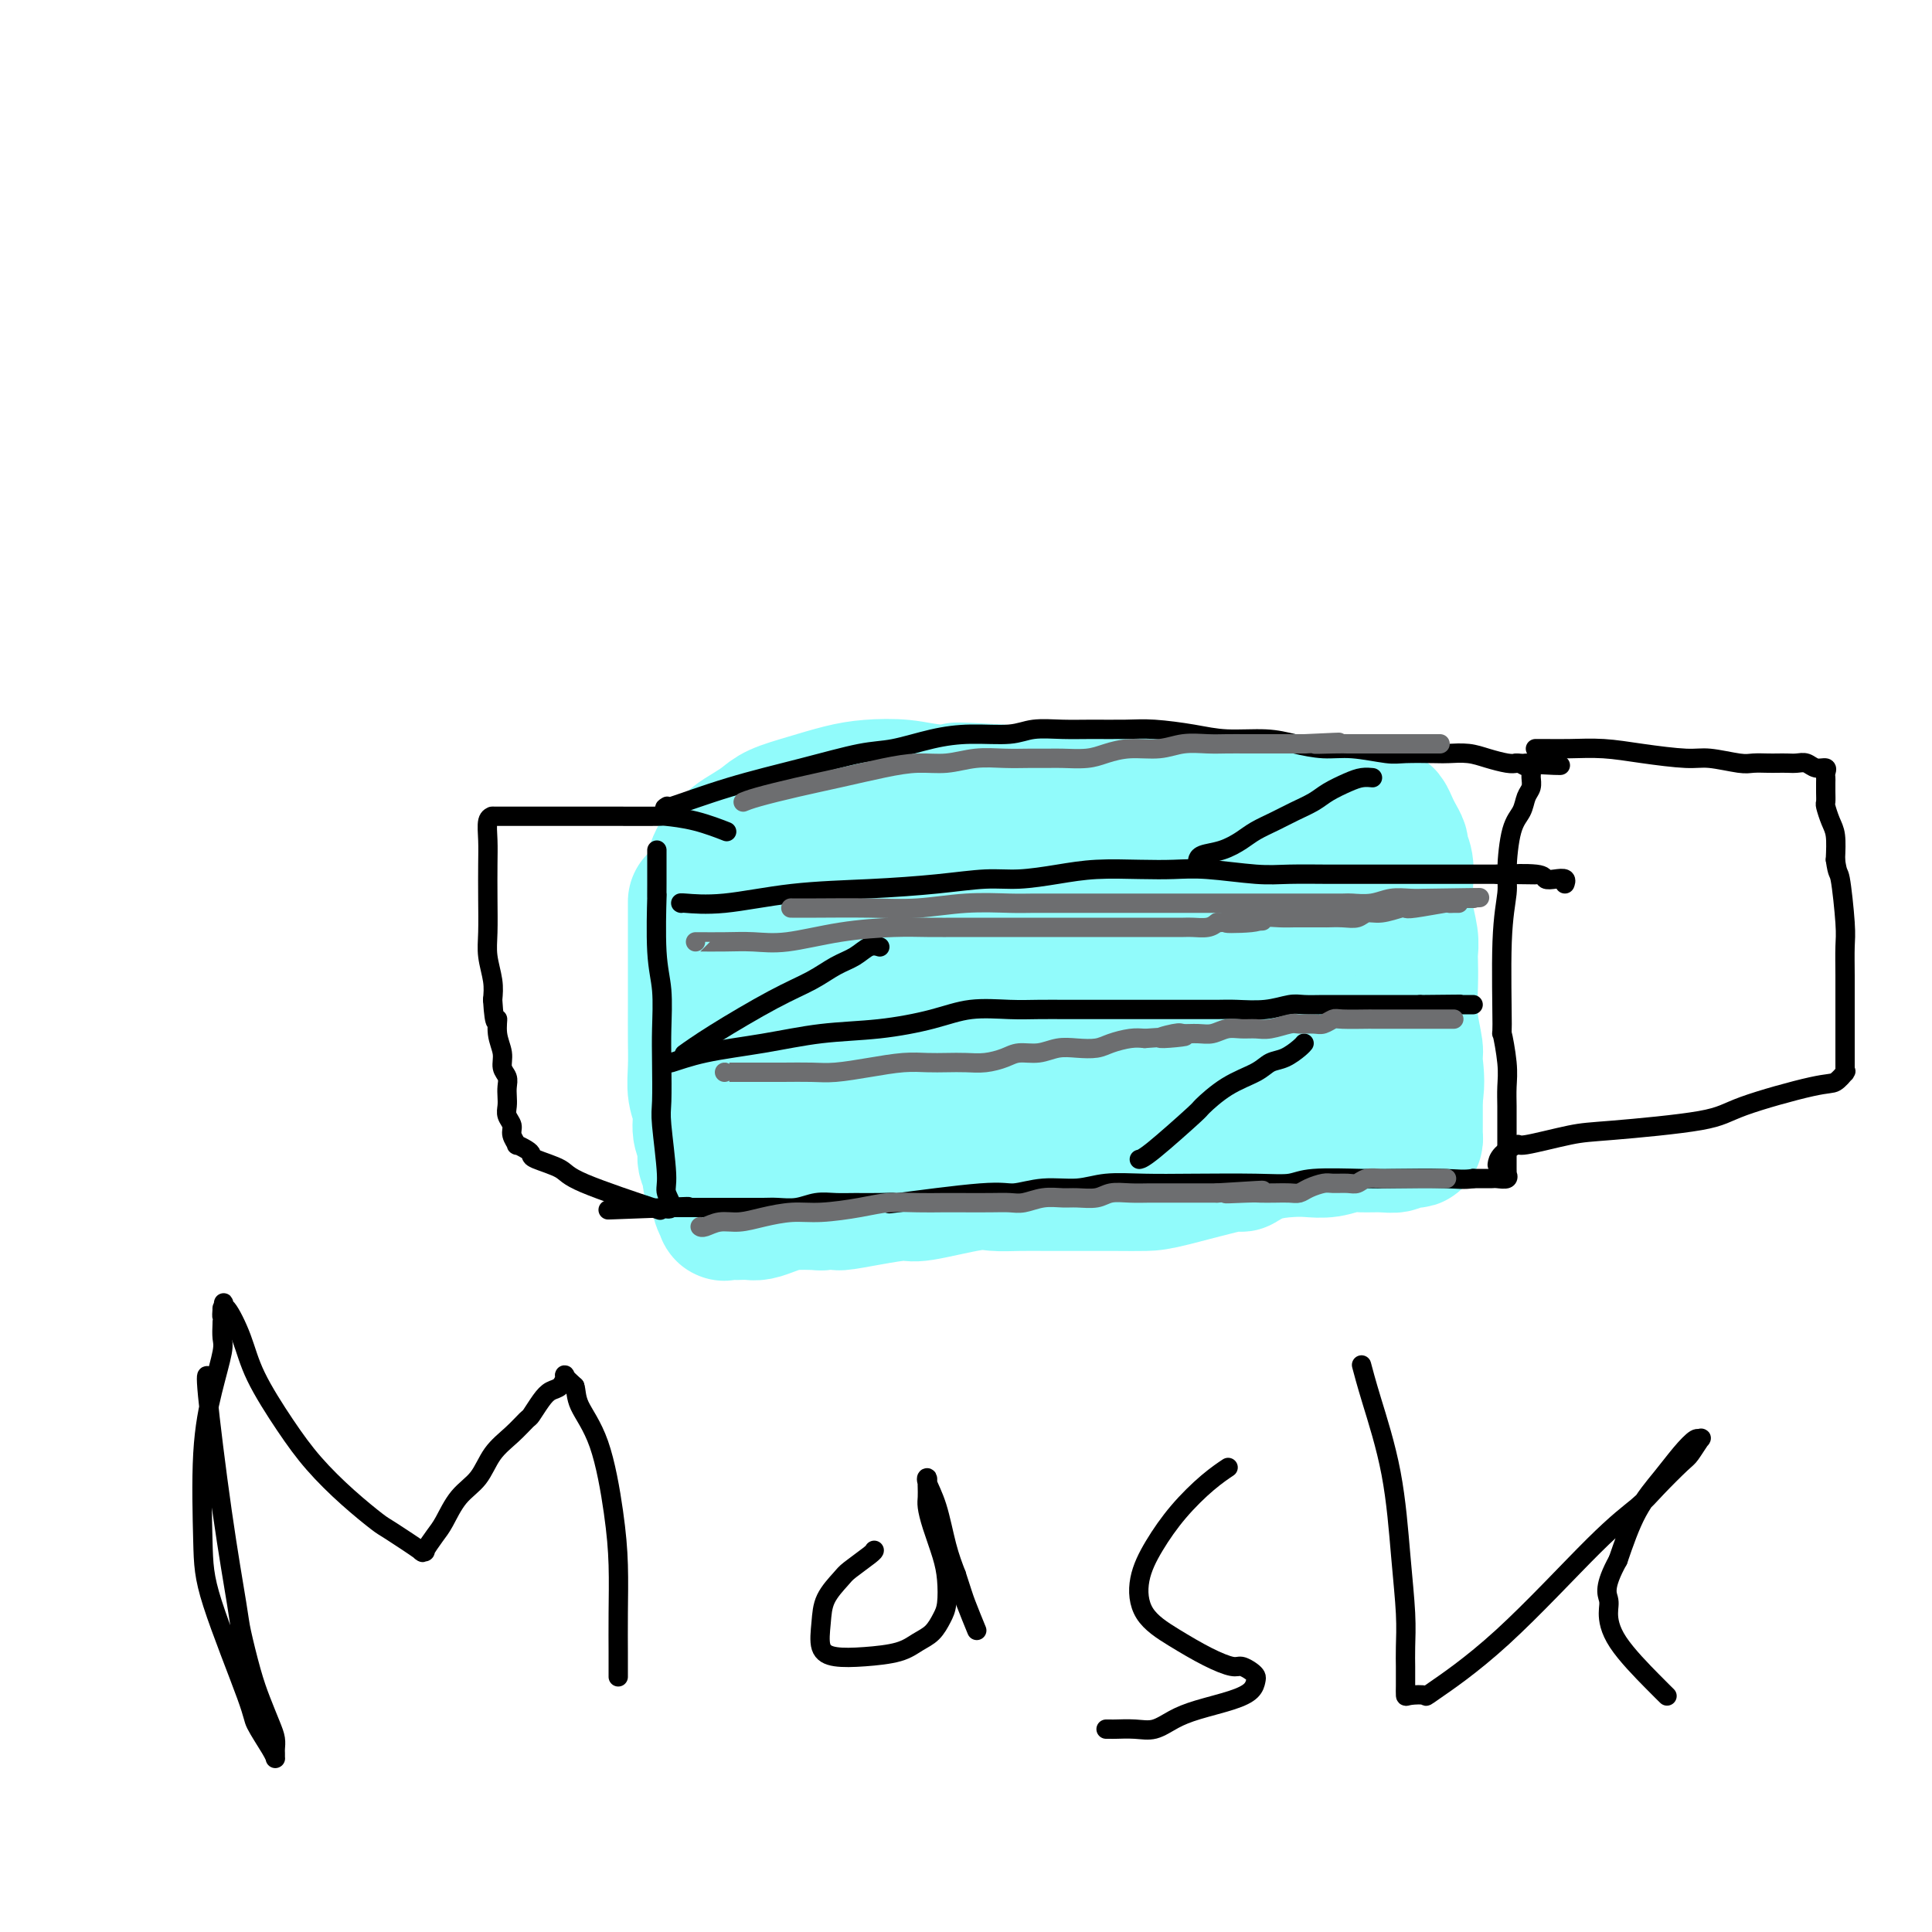 <svg viewBox='0 0 400 400' version='1.1' xmlns='http://www.w3.org/2000/svg' xmlns:xlink='http://www.w3.org/1999/xlink'><g fill='none' stroke='#91FBFB' stroke-width='28' stroke-linecap='round' stroke-linejoin='round'><path d='M144,187c-0.000,-0.027 -0.000,-0.054 0,0c0.000,0.054 0.000,0.189 0,0c-0.000,-0.189 -0.000,-0.702 0,0c0.000,0.702 0.000,2.619 0,5c-0.000,2.381 -0.001,5.224 0,8c0.001,2.776 0.004,5.484 0,8c-0.004,2.516 -0.016,4.841 0,7c0.016,2.159 0.061,4.153 0,6c-0.061,1.847 -0.228,3.548 0,5c0.228,1.452 0.850,2.654 1,4c0.150,1.346 -0.171,2.837 0,4c0.171,1.163 0.833,1.998 1,3c0.167,1.002 -0.161,2.169 0,3c0.161,0.831 0.813,1.324 1,2c0.187,0.676 -0.089,1.534 0,2c0.089,0.466 0.544,0.542 1,1c0.456,0.458 0.914,1.300 1,2c0.086,0.700 -0.199,1.259 0,2c0.199,0.741 0.883,1.662 1,2c0.117,0.338 -0.331,0.091 0,0c0.331,-0.091 1.442,-0.027 2,0c0.558,0.027 0.562,0.018 1,0c0.438,-0.018 1.308,-0.043 2,0c0.692,0.043 1.206,0.156 2,0c0.794,-0.156 1.868,-0.580 3,-1c1.132,-0.420 2.324,-0.834 4,-1c1.676,-0.166 3.838,-0.083 6,0'/><path d='M170,249c3.743,-0.267 3.099,0.064 4,0c0.901,-0.064 3.345,-0.525 6,-1c2.655,-0.475 5.520,-0.964 7,-1c1.480,-0.036 1.574,0.383 4,0c2.426,-0.383 7.184,-1.567 10,-2c2.816,-0.433 3.690,-0.116 5,0c1.310,0.116 3.057,0.031 5,0c1.943,-0.031 4.083,-0.009 6,0c1.917,0.009 3.612,0.005 6,0c2.388,-0.005 5.471,-0.010 8,0c2.529,0.010 4.506,0.035 6,0c1.494,-0.035 2.507,-0.128 6,-1c3.493,-0.872 9.466,-2.521 12,-3c2.534,-0.479 1.629,0.212 2,0c0.371,-0.212 2.018,-1.329 4,-2c1.982,-0.671 4.301,-0.898 6,-1c1.699,-0.102 2.779,-0.080 4,0c1.221,0.080 2.583,0.219 4,0c1.417,-0.219 2.889,-0.794 4,-1c1.111,-0.206 1.859,-0.041 3,0c1.141,0.041 2.674,-0.041 4,0c1.326,0.041 2.446,0.204 3,0c0.554,-0.204 0.541,-0.776 1,-1c0.459,-0.224 1.391,-0.101 2,0c0.609,0.101 0.895,0.179 1,0c0.105,-0.179 0.028,-0.614 0,-1c-0.028,-0.386 -0.008,-0.722 0,-1c0.008,-0.278 0.002,-0.497 0,-1c-0.002,-0.503 -0.001,-1.289 0,-2c0.001,-0.711 0.000,-1.346 0,-2c-0.000,-0.654 -0.000,-1.327 0,-2'/><path d='M293,227c0.603,-3.023 0.109,-5.580 0,-7c-0.109,-1.420 0.167,-1.703 0,-3c-0.167,-1.297 -0.776,-3.608 -1,-6c-0.224,-2.392 -0.064,-4.864 0,-7c0.064,-2.136 0.031,-3.937 0,-5c-0.031,-1.063 -0.061,-1.389 0,-2c0.061,-0.611 0.214,-1.507 0,-3c-0.214,-1.493 -0.793,-3.584 -1,-5c-0.207,-1.416 -0.041,-2.157 0,-3c0.041,-0.843 -0.045,-1.787 0,-3c0.045,-1.213 0.219,-2.695 0,-4c-0.219,-1.305 -0.833,-2.434 -1,-3c-0.167,-0.566 0.111,-0.568 0,-1c-0.111,-0.432 -0.611,-1.293 -1,-2c-0.389,-0.707 -0.667,-1.261 -1,-2c-0.333,-0.739 -0.723,-1.662 -1,-2c-0.277,-0.338 -0.443,-0.090 -1,0c-0.557,0.090 -1.505,0.022 -2,0c-0.495,-0.022 -0.538,0.000 -1,0c-0.462,-0.000 -1.343,-0.023 -2,0c-0.657,0.023 -1.089,0.094 -2,0c-0.911,-0.094 -2.301,-0.351 -4,-1c-1.699,-0.649 -3.708,-1.691 -7,-2c-3.292,-0.309 -7.869,0.113 -12,0c-4.131,-0.113 -7.817,-0.762 -11,-1c-3.183,-0.238 -5.864,-0.067 -8,0c-2.136,0.067 -3.727,0.028 -6,0c-2.273,-0.028 -5.227,-0.046 -8,0c-2.773,0.046 -5.364,0.156 -8,0c-2.636,-0.156 -5.318,-0.578 -8,-1'/><path d='M207,164c-13.686,-0.789 -7.901,-0.262 -7,0c0.901,0.262 -3.082,0.258 -6,0c-2.918,-0.258 -4.770,-0.771 -7,-1c-2.230,-0.229 -4.837,-0.175 -7,0c-2.163,0.175 -3.881,0.470 -6,1c-2.119,0.530 -4.640,1.297 -7,2c-2.360,0.703 -4.558,1.344 -6,2c-1.442,0.656 -2.126,1.326 -3,2c-0.874,0.674 -1.937,1.350 -3,2c-1.063,0.650 -2.127,1.274 -3,2c-0.873,0.726 -1.556,1.553 -2,2c-0.444,0.447 -0.648,0.513 -1,1c-0.352,0.487 -0.852,1.396 -1,2c-0.148,0.604 0.057,0.904 0,2c-0.057,1.096 -0.377,2.990 0,4c0.377,1.010 1.450,1.137 2,2c0.550,0.863 0.575,2.462 1,4c0.425,1.538 1.248,3.016 2,5c0.752,1.984 1.431,4.474 2,8c0.569,3.526 1.028,8.089 1,12c-0.028,3.911 -0.543,7.171 -1,10c-0.457,2.829 -0.855,5.227 -1,7c-0.145,1.773 -0.035,2.919 0,4c0.035,1.081 -0.003,2.096 0,3c0.003,0.904 0.048,1.697 0,2c-0.048,0.303 -0.190,0.117 0,0c0.190,-0.117 0.711,-0.165 1,0c0.289,0.165 0.347,0.545 2,0c1.653,-0.545 4.901,-2.013 8,-3c3.099,-0.987 6.050,-1.494 9,-2'/><path d='M174,237c4.532,-0.763 5.862,-1.172 10,-2c4.138,-0.828 11.085,-2.077 16,-3c4.915,-0.923 7.797,-1.522 11,-2c3.203,-0.478 6.728,-0.837 11,-1c4.272,-0.163 9.290,-0.131 13,0c3.710,0.131 6.112,0.361 9,1c2.888,0.639 6.263,1.688 9,2c2.737,0.312 4.838,-0.112 7,0c2.162,0.112 4.386,0.759 6,1c1.614,0.241 2.617,0.077 4,0c1.383,-0.077 3.147,-0.065 4,0c0.853,0.065 0.795,0.184 2,0c1.205,-0.184 3.674,-0.670 5,-1c1.326,-0.330 1.508,-0.504 2,-1c0.492,-0.496 1.295,-1.314 2,-2c0.705,-0.686 1.314,-1.240 2,-2c0.686,-0.760 1.450,-1.728 2,-3c0.550,-1.272 0.886,-2.849 1,-4c0.114,-1.151 0.004,-1.875 0,-3c-0.004,-1.125 0.096,-2.650 0,-4c-0.096,-1.350 -0.388,-2.523 -1,-4c-0.612,-1.477 -1.545,-3.256 -2,-5c-0.455,-1.744 -0.433,-3.451 -1,-5c-0.567,-1.549 -1.724,-2.938 -2,-4c-0.276,-1.062 0.330,-1.797 0,-3c-0.330,-1.203 -1.597,-2.875 -2,-4c-0.403,-1.125 0.057,-1.704 0,-2c-0.057,-0.296 -0.631,-0.311 -1,-1c-0.369,-0.689 -0.534,-2.054 -1,-3c-0.466,-0.946 -1.233,-1.473 -2,-2'/><path d='M278,180c-2.290,-5.348 -2.015,-2.216 -2,-1c0.015,1.216 -0.230,0.518 -2,0c-1.770,-0.518 -5.064,-0.856 -7,-1c-1.936,-0.144 -2.515,-0.095 -7,0c-4.485,0.095 -12.877,0.237 -19,0c-6.123,-0.237 -9.979,-0.852 -14,-1c-4.021,-0.148 -8.208,0.171 -12,0c-3.792,-0.171 -7.190,-0.830 -10,-1c-2.810,-0.170 -5.032,0.151 -7,0c-1.968,-0.151 -3.682,-0.772 -5,-1c-1.318,-0.228 -2.240,-0.061 -3,0c-0.760,0.061 -1.358,0.016 -2,0c-0.642,-0.016 -1.327,-0.002 -2,0c-0.673,0.002 -1.333,-0.009 -2,0c-0.667,0.009 -1.341,0.037 -2,0c-0.659,-0.037 -1.305,-0.137 -2,0c-0.695,0.137 -1.440,0.513 -2,1c-0.560,0.487 -0.935,1.084 -1,2c-0.065,0.916 0.178,2.151 0,4c-0.178,1.849 -0.779,4.311 -1,7c-0.221,2.689 -0.063,5.606 0,8c0.063,2.394 0.031,4.267 0,6c-0.031,1.733 -0.061,3.328 0,5c0.061,1.672 0.212,3.420 0,5c-0.212,1.580 -0.789,2.990 -1,5c-0.211,2.010 -0.057,4.618 0,6c0.057,1.382 0.016,1.538 0,2c-0.016,0.462 -0.008,1.231 0,2'/><path d='M175,228c0.002,8.076 1.508,2.265 4,0c2.492,-2.265 5.971,-0.985 11,-1c5.029,-0.015 11.608,-1.324 16,-2c4.392,-0.676 6.596,-0.717 10,-1c3.404,-0.283 8.007,-0.808 12,-1c3.993,-0.192 7.375,-0.051 10,0c2.625,0.051 4.492,0.014 7,0c2.508,-0.014 5.657,-0.004 8,0c2.343,0.004 3.880,0.001 6,0c2.120,-0.001 4.822,-0.000 7,0c2.178,0.000 3.830,0.000 5,0c1.170,-0.000 1.857,-0.000 3,0c1.143,0.000 2.741,0.000 4,0c1.259,-0.000 2.180,-0.001 3,0c0.820,0.001 1.541,0.002 2,0c0.459,-0.002 0.657,-0.008 1,0c0.343,0.008 0.833,0.030 1,0c0.167,-0.030 0.013,-0.112 0,0c-0.013,0.112 0.117,0.417 0,0c-0.117,-0.417 -0.479,-1.557 -1,-2c-0.521,-0.443 -1.201,-0.191 -2,-1c-0.799,-0.809 -1.719,-2.681 -2,-4c-0.281,-1.319 0.075,-2.086 0,-3c-0.075,-0.914 -0.583,-1.974 -1,-3c-0.417,-1.026 -0.744,-2.018 -1,-3c-0.256,-0.982 -0.442,-1.954 -1,-3c-0.558,-1.046 -1.490,-2.167 -2,-3c-0.510,-0.833 -0.599,-1.378 -1,-2c-0.401,-0.622 -1.115,-1.321 -2,-2c-0.885,-0.679 -1.943,-1.340 -3,-2'/><path d='M269,195c-1.560,-2.010 -1.460,-2.537 -2,-3c-0.540,-0.463 -1.719,-0.864 -3,-1c-1.281,-0.136 -2.665,-0.009 -4,0c-1.335,0.009 -2.623,-0.100 -4,0c-1.377,0.100 -2.843,0.408 -4,1c-1.157,0.592 -2.006,1.469 -3,2c-0.994,0.531 -2.134,0.718 -3,1c-0.866,0.282 -1.458,0.660 -2,1c-0.542,0.340 -1.033,0.641 -2,1c-0.967,0.359 -2.411,0.776 -3,1c-0.589,0.224 -0.323,0.256 -4,1c-3.677,0.744 -11.297,2.199 -16,3c-4.703,0.801 -6.487,0.948 -11,1c-4.513,0.052 -11.753,0.010 -16,0c-4.247,-0.010 -5.502,0.011 -7,0c-1.498,-0.011 -3.241,-0.056 -4,0c-0.759,0.056 -0.536,0.211 -1,0c-0.464,-0.211 -1.616,-0.789 -2,-1c-0.384,-0.211 0.000,-0.057 0,0c-0.000,0.057 -0.385,0.015 0,0c0.385,-0.015 1.538,-0.004 2,0c0.462,0.004 0.231,0.002 0,0'/><path d='M185,207c-0.032,-0.002 -0.064,-0.003 0,0c0.064,0.003 0.225,0.012 0,0c-0.225,-0.012 -0.836,-0.045 0,0c0.836,0.045 3.119,0.167 7,0c3.881,-0.167 9.359,-0.622 14,-1c4.641,-0.378 8.444,-0.680 12,-1c3.556,-0.320 6.864,-0.659 10,-1c3.136,-0.341 6.100,-0.684 8,-1c1.900,-0.316 2.736,-0.605 4,-1c1.264,-0.395 2.957,-0.894 4,-1c1.043,-0.106 1.435,0.183 2,0c0.565,-0.183 1.304,-0.836 2,-1c0.696,-0.164 1.349,0.162 2,0c0.651,-0.162 1.299,-0.813 2,-1c0.701,-0.187 1.456,0.090 2,0c0.544,-0.090 0.878,-0.546 1,-1c0.122,-0.454 0.032,-0.906 0,-1c-0.032,-0.094 -0.007,0.171 0,0c0.007,-0.171 -0.005,-0.778 0,-1c0.005,-0.222 0.026,-0.060 0,0c-0.026,0.060 -0.100,0.016 0,0c0.100,-0.016 0.375,-0.004 1,0c0.625,0.004 1.601,0.001 2,0c0.399,-0.001 0.223,-0.000 2,0c1.777,0.000 5.508,0.000 7,0c1.492,-0.000 0.746,-0.000 0,0'/></g>
<g fill='none' stroke='#000000' stroke-width='4' stroke-linecap='round' stroke-linejoin='round'><path d='M138,167c0.001,-0.000 0.002,-0.001 0,0c-0.002,0.001 -0.005,0.003 0,0c0.005,-0.003 0.020,-0.013 0,0c-0.020,0.013 -0.076,0.048 0,0c0.076,-0.048 0.284,-0.177 0,0c-0.284,0.177 -1.058,0.662 1,0c2.058,-0.662 6.950,-2.471 12,-4c5.050,-1.529 10.258,-2.778 15,-4c4.742,-1.222 9.016,-2.417 12,-3c2.984,-0.583 4.676,-0.552 7,-1c2.324,-0.448 5.278,-1.374 8,-2c2.722,-0.626 5.212,-0.952 8,-1c2.788,-0.048 5.876,0.184 8,0c2.124,-0.184 3.285,-0.782 5,-1c1.715,-0.218 3.983,-0.056 6,0c2.017,0.056 3.782,0.005 6,0c2.218,-0.005 4.889,0.036 7,0c2.111,-0.036 3.662,-0.151 6,0c2.338,0.151 5.464,0.566 8,1c2.536,0.434 4.482,0.886 7,1c2.518,0.114 5.609,-0.109 8,0c2.391,0.109 4.082,0.551 6,1c1.918,0.449 4.061,0.905 6,1c1.939,0.095 3.673,-0.170 6,0c2.327,0.170 5.248,0.777 7,1c1.752,0.223 2.333,0.063 4,0c1.667,-0.063 4.418,-0.027 6,0c1.582,0.027 1.996,0.046 3,0c1.004,-0.046 2.599,-0.157 4,0c1.401,0.157 2.608,0.581 4,1c1.392,0.419 2.969,0.834 4,1c1.031,0.166 1.515,0.083 2,0'/><path d='M314,158c16.149,1.019 6.523,0.065 3,0c-3.523,-0.065 -0.943,0.759 0,1c0.943,0.241 0.249,-0.102 0,0c-0.249,0.102 -0.055,0.649 0,1c0.055,0.351 -0.030,0.505 0,1c0.030,0.495 0.176,1.333 0,2c-0.176,0.667 -0.673,1.165 -1,2c-0.327,0.835 -0.484,2.006 -1,3c-0.516,0.994 -1.392,1.811 -2,4c-0.608,2.189 -0.949,5.751 -1,8c-0.051,2.249 0.186,3.185 0,5c-0.186,1.815 -0.796,4.508 -1,10c-0.204,5.492 -0.002,13.782 0,17c0.002,3.218 -0.196,1.365 0,2c0.196,0.635 0.784,3.757 1,6c0.216,2.243 0.058,3.607 0,5c-0.058,1.393 -0.015,2.816 0,4c0.015,1.184 0.004,2.127 0,3c-0.004,0.873 -0.001,1.674 0,3c0.001,1.326 -0.000,3.177 0,4c0.000,0.823 0.002,0.616 0,1c-0.002,0.384 -0.007,1.357 0,2c0.007,0.643 0.027,0.957 0,1c-0.027,0.043 -0.100,-0.185 0,0c0.100,0.185 0.372,0.782 0,1c-0.372,0.218 -1.388,0.059 -2,0c-0.612,-0.059 -0.819,-0.016 -1,0c-0.181,0.016 -0.338,0.005 -1,0c-0.662,-0.005 -1.831,-0.002 -3,0'/><path d='M305,244c-1.910,0.311 -3.184,0.087 -6,0c-2.816,-0.087 -7.173,-0.037 -10,0c-2.827,0.037 -4.125,0.062 -7,0c-2.875,-0.062 -7.326,-0.213 -10,0c-2.674,0.213 -3.572,0.788 -5,1c-1.428,0.212 -3.387,0.061 -7,0c-3.613,-0.061 -8.880,-0.032 -13,0c-4.120,0.032 -7.092,0.065 -10,0c-2.908,-0.065 -5.751,-0.230 -8,0c-2.249,0.230 -3.902,0.854 -6,1c-2.098,0.146 -4.640,-0.185 -7,0c-2.360,0.185 -4.538,0.887 -6,1c-1.462,0.113 -2.207,-0.362 -7,0c-4.793,0.362 -13.632,1.561 -17,2c-3.368,0.439 -1.264,0.117 -1,0c0.264,-0.117 -1.310,-0.027 -3,0c-1.690,0.027 -3.495,-0.007 -5,0c-1.505,0.007 -2.709,0.054 -4,0c-1.291,-0.054 -2.670,-0.211 -4,0c-1.330,0.211 -2.611,0.789 -4,1c-1.389,0.211 -2.886,0.057 -4,0c-1.114,-0.057 -1.847,-0.015 -3,0c-1.153,0.015 -2.728,0.004 -4,0c-1.272,-0.004 -2.240,-0.001 -3,0c-0.760,0.001 -1.310,0.000 -2,0c-0.690,-0.000 -1.519,-0.000 -2,0c-0.481,0.000 -0.615,0.000 -1,0c-0.385,-0.000 -1.021,-0.000 -2,0c-0.979,0.000 -2.302,0.000 -3,0c-0.698,-0.000 -0.771,-0.000 -1,0c-0.229,0.000 -0.615,0.000 -1,0'/><path d='M139,250c-25.676,0.939 -6.865,0.288 0,0c6.865,-0.288 1.783,-0.213 0,0c-1.783,0.213 -0.268,0.564 0,0c0.268,-0.564 -0.713,-2.043 -1,-3c-0.287,-0.957 0.119,-1.393 0,-4c-0.119,-2.607 -0.763,-7.385 -1,-10c-0.237,-2.615 -0.067,-3.066 0,-5c0.067,-1.934 0.032,-5.352 0,-8c-0.032,-2.648 -0.061,-4.528 0,-7c0.061,-2.472 0.213,-5.536 0,-8c-0.213,-2.464 -0.789,-4.326 -1,-8c-0.211,-3.674 -0.057,-9.159 0,-11c0.057,-1.841 0.015,-0.038 0,0c-0.015,0.038 -0.004,-1.687 0,-3c0.004,-1.313 0.001,-2.212 0,-3c-0.001,-0.788 -0.000,-1.465 0,-2c0.000,-0.535 0.000,-0.927 0,-1c-0.000,-0.073 -0.000,0.173 0,0c0.000,-0.173 0.000,-0.764 0,-1c-0.000,-0.236 -0.000,-0.118 0,0'/><path d='M141,187c-0.001,-0.000 -0.002,-0.001 0,0c0.002,0.001 0.006,0.002 0,0c-0.006,-0.002 -0.022,-0.007 0,0c0.022,0.007 0.082,0.027 0,0c-0.082,-0.027 -0.304,-0.101 1,0c1.304,0.101 4.136,0.377 8,0c3.864,-0.377 8.761,-1.407 14,-2c5.239,-0.593 10.822,-0.750 16,-1c5.178,-0.250 9.953,-0.593 14,-1c4.047,-0.407 7.368,-0.880 10,-1c2.632,-0.120 4.576,0.112 7,0c2.424,-0.112 5.329,-0.567 8,-1c2.671,-0.433 5.109,-0.844 8,-1c2.891,-0.156 6.237,-0.056 9,0c2.763,0.056 4.945,0.068 7,0c2.055,-0.068 3.985,-0.214 7,0c3.015,0.214 7.115,0.789 10,1c2.885,0.211 4.553,0.056 7,0c2.447,-0.056 5.671,-0.015 8,0c2.329,0.015 3.763,0.004 6,0c2.237,-0.004 5.277,-0.001 7,0c1.723,0.001 2.130,0.000 4,0c1.870,-0.000 5.202,-0.000 7,0c1.798,0.000 2.061,0.000 3,0c0.939,-0.000 2.554,-0.000 4,0c1.446,0.000 2.723,0.000 4,0'/><path d='M310,181c13.530,0.171 5.853,0.097 4,0c-1.853,-0.097 2.116,-0.219 4,0c1.884,0.219 1.682,0.777 2,1c0.318,0.223 1.158,0.111 2,0c0.842,-0.111 1.688,-0.222 2,0c0.312,0.222 0.089,0.778 0,1c-0.089,0.222 -0.045,0.111 0,0'/><path d='M138,220c-0.006,0.013 -0.012,0.026 0,0c0.012,-0.026 0.042,-0.091 0,0c-0.042,0.091 -0.155,0.337 1,0c1.155,-0.337 3.577,-1.259 7,-2c3.423,-0.741 7.847,-1.302 12,-2c4.153,-0.698 8.034,-1.532 12,-2c3.966,-0.468 8.015,-0.570 12,-1c3.985,-0.430 7.904,-1.187 11,-2c3.096,-0.813 5.368,-1.682 8,-2c2.632,-0.318 5.623,-0.085 8,0c2.377,0.085 4.139,0.023 6,0c1.861,-0.023 3.820,-0.006 6,0c2.180,0.006 4.583,0.002 7,0c2.417,-0.002 4.850,-0.001 7,0c2.150,0.001 4.016,0.001 6,0c1.984,-0.001 4.086,-0.004 6,0c1.914,0.004 3.642,0.015 5,0c1.358,-0.015 2.347,-0.057 4,0c1.653,0.057 3.969,0.211 6,0c2.031,-0.211 3.778,-0.789 5,-1c1.222,-0.211 1.918,-0.057 3,0c1.082,0.057 2.548,0.015 4,0c1.452,-0.015 2.888,-0.004 4,0c1.112,0.004 1.900,0.001 3,0c1.100,-0.001 2.511,-0.000 4,0c1.489,0.000 3.055,0.000 4,0c0.945,-0.000 1.270,-0.000 2,0c0.730,0.000 1.865,0.000 3,0'/><path d='M294,208c14.955,-0.155 5.842,-0.041 3,0c-2.842,0.041 0.587,0.011 2,0c1.413,-0.011 0.810,-0.003 1,0c0.190,0.003 1.175,0.001 2,0c0.825,-0.001 1.491,-0.000 2,0c0.509,0.000 0.860,0.000 1,0c0.140,-0.000 0.070,-0.000 0,0'/><path d='M318,155c-0.001,0.000 -0.001,0.000 0,0c0.001,-0.000 0.004,-0.000 0,0c-0.004,0.000 -0.016,0.000 0,0c0.016,-0.000 0.059,-0.001 0,0c-0.059,0.001 -0.222,0.003 0,0c0.222,-0.003 0.828,-0.011 2,0c1.172,0.011 2.908,0.040 5,0c2.092,-0.040 4.539,-0.151 7,0c2.461,0.151 4.938,0.562 8,1c3.062,0.438 6.711,0.902 9,1c2.289,0.098 3.218,-0.170 5,0c1.782,0.170 4.417,0.777 6,1c1.583,0.223 2.115,0.060 3,0c0.885,-0.060 2.124,-0.017 3,0c0.876,0.017 1.389,0.009 2,0c0.611,-0.009 1.320,-0.017 2,0c0.680,0.017 1.331,0.060 2,0c0.669,-0.060 1.356,-0.223 2,0c0.644,0.223 1.244,0.833 2,1c0.756,0.167 1.667,-0.107 2,0c0.333,0.107 0.090,0.596 0,1c-0.090,0.404 -0.025,0.722 0,1c0.025,0.278 0.009,0.515 0,1c-0.009,0.485 -0.013,1.220 0,2c0.013,0.780 0.042,1.607 0,2c-0.042,0.393 -0.156,0.353 0,1c0.156,0.647 0.580,1.982 1,3c0.420,1.018 0.834,1.719 1,3c0.166,1.281 0.083,3.140 0,5'/><path d='M380,178c0.475,3.360 0.663,2.258 1,4c0.337,1.742 0.822,6.326 1,9c0.178,2.674 0.048,3.438 0,5c-0.048,1.562 -0.013,3.922 0,6c0.013,2.078 0.003,3.874 0,5c-0.003,1.126 -0.001,1.583 0,3c0.001,1.417 0.000,3.795 0,5c-0.000,1.205 -0.001,1.238 0,2c0.001,0.762 0.002,2.255 0,3c-0.002,0.745 -0.006,0.743 0,1c0.006,0.257 0.024,0.773 0,1c-0.024,0.227 -0.089,0.164 0,0c0.089,-0.164 0.333,-0.431 0,0c-0.333,0.431 -1.243,1.558 -2,2c-0.757,0.442 -1.362,0.197 -5,1c-3.638,0.803 -10.310,2.654 -14,4c-3.690,1.346 -4.397,2.187 -9,3c-4.603,0.813 -13.100,1.596 -18,2c-4.900,0.404 -6.203,0.427 -9,1c-2.797,0.573 -7.089,1.695 -9,2c-1.911,0.305 -1.440,-0.207 -2,0c-0.560,0.207 -2.151,1.133 -3,2c-0.849,0.867 -0.957,1.676 -1,2c-0.043,0.324 -0.022,0.162 0,0'/><path d='M150,172c-0.134,-0.053 -0.268,-0.105 0,0c0.268,0.105 0.939,0.368 0,0c-0.939,-0.368 -3.487,-1.367 -6,-2c-2.513,-0.633 -4.992,-0.902 -6,-1c-1.008,-0.098 -0.546,-0.026 -2,0c-1.454,0.026 -4.824,0.007 -8,0c-3.176,-0.007 -6.160,-0.002 -8,0c-1.840,0.002 -2.538,0.001 -4,0c-1.462,-0.001 -3.690,-0.000 -5,0c-1.310,0.000 -1.704,0.000 -2,0c-0.296,-0.000 -0.496,-0.000 -1,0c-0.504,0.000 -1.312,0.000 -2,0c-0.688,-0.000 -1.255,-0.000 -2,0c-0.745,0.000 -1.667,0.001 -2,0c-0.333,-0.001 -0.075,-0.003 0,0c0.075,0.003 -0.032,0.010 0,0c0.032,-0.010 0.205,-0.039 0,0c-0.205,0.039 -0.787,0.145 -1,1c-0.213,0.855 -0.058,2.461 0,4c0.058,1.539 0.019,3.013 0,5c-0.019,1.987 -0.019,4.488 0,7c0.019,2.512 0.057,5.034 0,7c-0.057,1.966 -0.208,3.375 0,5c0.208,1.625 0.774,3.464 1,5c0.226,1.536 0.113,2.768 0,4'/><path d='M102,207c0.399,6.502 0.895,4.256 1,4c0.105,-0.256 -0.182,1.478 0,3c0.182,1.522 0.833,2.830 1,4c0.167,1.170 -0.151,2.200 0,3c0.151,0.800 0.771,1.369 1,2c0.229,0.631 0.065,1.324 0,2c-0.065,0.676 -0.033,1.335 0,2c0.033,0.665 0.066,1.335 0,2c-0.066,0.665 -0.230,1.326 0,2c0.230,0.674 0.853,1.360 1,2c0.147,0.640 -0.181,1.232 0,2c0.181,0.768 0.871,1.710 1,2c0.129,0.290 -0.302,-0.074 0,0c0.302,0.074 1.336,0.587 2,1c0.664,0.413 0.958,0.728 1,1c0.042,0.272 -0.168,0.501 1,1c1.168,0.499 3.715,1.268 5,2c1.285,0.732 1.307,1.428 5,3c3.693,1.572 11.055,4.021 14,5c2.945,0.979 1.472,0.490 0,0'/><path d='M142,218c0.007,-0.005 0.014,-0.010 0,0c-0.014,0.010 -0.050,0.036 0,0c0.050,-0.036 0.186,-0.134 0,0c-0.186,0.134 -0.693,0.499 0,0c0.693,-0.499 2.587,-1.862 6,-4c3.413,-2.138 8.346,-5.050 12,-7c3.654,-1.950 6.030,-2.939 8,-4c1.970,-1.061 3.533,-2.193 5,-3c1.467,-0.807 2.836,-1.288 4,-2c1.164,-0.712 2.121,-1.653 3,-2c0.879,-0.347 1.680,-0.099 2,0c0.320,0.099 0.160,0.050 0,0'/><path d='M248,178c-0.000,0.000 -0.000,0.001 0,0c0.000,-0.001 0.001,-0.003 0,0c-0.001,0.003 -0.003,0.013 0,0c0.003,-0.013 0.010,-0.048 0,0c-0.010,0.048 -0.037,0.179 0,0c0.037,-0.179 0.137,-0.667 1,-1c0.863,-0.333 2.488,-0.512 4,-1c1.512,-0.488 2.912,-1.286 4,-2c1.088,-0.714 1.865,-1.346 3,-2c1.135,-0.654 2.628,-1.331 4,-2c1.372,-0.669 2.622,-1.332 4,-2c1.378,-0.668 2.884,-1.342 4,-2c1.116,-0.658 1.840,-1.301 3,-2c1.160,-0.699 2.754,-1.455 4,-2c1.246,-0.545 2.143,-0.877 3,-1c0.857,-0.123 1.673,-0.035 2,0c0.327,0.035 0.163,0.018 0,0'/><path d='M236,240c-0.105,0.023 -0.211,0.046 0,0c0.211,-0.046 0.738,-0.162 3,-2c2.262,-1.838 6.257,-5.400 8,-7c1.743,-1.600 1.232,-1.240 2,-2c0.768,-0.760 2.815,-2.641 5,-4c2.185,-1.359 4.509,-2.196 6,-3c1.491,-0.804 2.151,-1.575 3,-2c0.849,-0.425 1.887,-0.506 3,-1c1.113,-0.494 2.300,-1.402 3,-2c0.700,-0.598 0.914,-0.885 1,-1c0.086,-0.115 0.043,-0.057 0,0'/><path d='M43,285c0.068,0.130 0.136,0.260 0,0c-0.136,-0.260 -0.475,-0.910 0,4c0.475,4.910 1.765,15.379 3,24c1.235,8.621 2.414,15.394 3,19c0.586,3.606 0.577,4.044 1,6c0.423,1.956 1.276,5.431 2,8c0.724,2.569 1.318,4.232 2,6c0.682,1.768 1.451,3.640 2,5c0.549,1.360 0.879,2.206 1,3c0.121,0.794 0.033,1.534 0,2c-0.033,0.466 -0.010,0.658 0,1c0.010,0.342 0.006,0.835 0,1c-0.006,0.165 -0.013,0.004 0,0c0.013,-0.004 0.046,0.150 0,0c-0.046,-0.150 -0.169,-0.605 -1,-2c-0.831,-1.395 -2.368,-3.729 -3,-5c-0.632,-1.271 -0.360,-1.477 -2,-6c-1.640,-4.523 -5.192,-13.362 -7,-19c-1.808,-5.638 -1.872,-8.076 -2,-13c-0.128,-4.924 -0.322,-12.333 0,-18c0.322,-5.667 1.158,-9.591 2,-13c0.842,-3.409 1.688,-6.302 2,-8c0.312,-1.698 0.089,-2.199 0,-3c-0.089,-0.801 -0.045,-1.900 0,-3'/><path d='M46,274c0.617,-7.349 0.161,-3.220 0,-2c-0.161,1.220 -0.026,-0.468 0,-1c0.026,-0.532 -0.056,0.091 0,0c0.056,-0.091 0.249,-0.897 1,0c0.751,0.897 2.061,3.498 3,6c0.939,2.502 1.509,4.905 3,8c1.491,3.095 3.903,6.882 6,10c2.097,3.118 3.877,5.569 6,8c2.123,2.431 4.588,4.844 7,7c2.412,2.156 4.770,4.055 6,5c1.230,0.945 1.333,0.935 3,2c1.667,1.065 4.898,3.204 6,4c1.102,0.796 0.077,0.248 0,0c-0.077,-0.248 0.796,-0.198 1,0c0.204,0.198 -0.262,0.543 0,0c0.262,-0.543 1.251,-1.975 2,-3c0.749,-1.025 1.256,-1.642 2,-3c0.744,-1.358 1.723,-3.457 3,-5c1.277,-1.543 2.852,-2.530 4,-4c1.148,-1.470 1.869,-3.423 3,-5c1.131,-1.577 2.673,-2.780 4,-4c1.327,-1.220 2.439,-2.458 3,-3c0.561,-0.542 0.571,-0.387 1,-1c0.429,-0.613 1.276,-1.994 2,-3c0.724,-1.006 1.324,-1.637 2,-2c0.676,-0.363 1.429,-0.458 2,-1c0.571,-0.542 0.962,-1.531 1,-2c0.038,-0.469 -0.275,-0.420 0,0c0.275,0.420 1.137,1.210 2,2'/><path d='M119,287c0.338,0.919 0.181,2.216 1,4c0.819,1.784 2.612,4.053 4,8c1.388,3.947 2.372,9.571 3,14c0.628,4.429 0.900,7.663 1,11c0.100,3.337 0.027,6.775 0,10c-0.027,3.225 -0.007,6.235 0,8c0.007,1.765 0.002,2.283 0,3c-0.002,0.717 -0.001,1.633 0,2c0.001,0.367 0.000,0.183 0,0'/></g>
<g fill='none' stroke='#6D6E70' stroke-width='4' stroke-linecap='round' stroke-linejoin='round'><path d='M145,254c0.001,0.001 0.002,0.001 0,0c-0.002,-0.001 -0.006,-0.004 0,0c0.006,0.004 0.023,0.016 0,0c-0.023,-0.016 -0.087,-0.060 0,0c0.087,0.060 0.325,0.222 1,0c0.675,-0.222 1.786,-0.829 3,-1c1.214,-0.171 2.529,0.095 4,0c1.471,-0.095 3.098,-0.551 5,-1c1.902,-0.449 4.079,-0.891 6,-1c1.921,-0.109 3.585,0.114 6,0c2.415,-0.114 5.582,-0.567 8,-1c2.418,-0.433 4.089,-0.848 6,-1c1.911,-0.152 4.062,-0.041 6,0c1.938,0.041 3.662,0.012 5,0c1.338,-0.012 2.289,-0.007 4,0c1.711,0.007 4.180,0.016 6,0c1.820,-0.016 2.989,-0.057 4,0c1.011,0.057 1.863,0.212 3,0c1.137,-0.212 2.558,-0.793 4,-1c1.442,-0.207 2.906,-0.041 4,0c1.094,0.041 1.819,-0.041 3,0c1.181,0.041 2.819,0.207 4,0c1.181,-0.207 1.906,-0.788 3,-1c1.094,-0.212 2.557,-0.057 4,0c1.443,0.057 2.865,0.015 4,0c1.135,-0.015 1.984,-0.004 3,0c1.016,0.004 2.200,0.001 3,0c0.800,-0.001 1.215,-0.000 2,0c0.785,0.000 1.938,0.000 3,0c1.062,-0.000 2.031,-0.000 3,0'/><path d='M252,247c17.089,-1.083 6.312,-0.290 3,0c-3.312,0.290 0.842,0.079 3,0c2.158,-0.079 2.320,-0.024 3,0c0.680,0.024 1.877,0.017 3,0c1.123,-0.017 2.173,-0.043 3,0c0.827,0.043 1.433,0.155 2,0c0.567,-0.155 1.097,-0.576 2,-1c0.903,-0.424 2.180,-0.849 3,-1c0.820,-0.151 1.182,-0.026 2,0c0.818,0.026 2.092,-0.046 3,0c0.908,0.046 1.450,0.208 2,0c0.550,-0.208 1.107,-0.788 2,-1c0.893,-0.212 2.123,-0.057 3,0c0.877,0.057 1.403,0.015 2,0c0.597,-0.015 1.267,-0.004 2,0c0.733,0.004 1.531,0.001 2,0c0.469,-0.001 0.609,-0.000 2,0c1.391,0.000 4.033,0.000 5,0c0.967,-0.000 0.260,-0.000 0,0c-0.260,0.000 -0.074,0.000 0,0c0.074,-0.000 0.037,-0.000 0,0'/><path d='M150,222c-0.000,0.000 -0.000,0.000 0,0c0.000,-0.000 0.000,-0.000 0,0c-0.000,0.000 -0.000,0.000 0,0c0.000,-0.000 0.001,-0.000 0,0c-0.001,0.000 -0.005,0.001 1,0c1.005,-0.001 3.018,-0.003 5,0c1.982,0.003 3.933,0.011 6,0c2.067,-0.011 4.250,-0.041 6,0c1.750,0.041 3.065,0.155 5,0c1.935,-0.155 4.488,-0.578 7,-1c2.512,-0.422 4.982,-0.845 7,-1c2.018,-0.155 3.583,-0.044 5,0c1.417,0.044 2.685,0.022 4,0c1.315,-0.022 2.676,-0.043 4,0c1.324,0.043 2.612,0.151 4,0c1.388,-0.151 2.877,-0.563 4,-1c1.123,-0.437 1.879,-0.901 3,-1c1.121,-0.099 2.606,0.167 4,0c1.394,-0.167 2.698,-0.766 4,-1c1.302,-0.234 2.603,-0.101 4,0c1.397,0.101 2.890,0.171 4,0c1.110,-0.171 1.837,-0.585 3,-1c1.163,-0.415 2.761,-0.833 4,-1c1.239,-0.167 2.120,-0.084 3,0'/><path d='M237,215c14.266,-1.022 6.430,-0.077 4,0c-2.430,0.077 0.545,-0.715 2,-1c1.455,-0.285 1.390,-0.062 2,0c0.610,0.062 1.896,-0.036 3,0c1.104,0.036 2.027,0.207 3,0c0.973,-0.207 1.998,-0.791 3,-1c1.002,-0.209 1.983,-0.042 3,0c1.017,0.042 2.072,-0.042 3,0c0.928,0.042 1.729,0.208 3,0c1.271,-0.208 3.013,-0.792 4,-1c0.987,-0.208 1.220,-0.042 2,0c0.780,0.042 2.108,-0.041 3,0c0.892,0.041 1.348,0.207 2,0c0.652,-0.207 1.501,-0.788 2,-1c0.499,-0.212 0.647,-0.057 2,0c1.353,0.057 3.911,0.015 5,0c1.089,-0.015 0.711,-0.004 1,0c0.289,0.004 1.246,0.001 2,0c0.754,-0.001 1.304,-0.000 2,0c0.696,0.000 1.537,0.000 2,0c0.463,-0.000 0.548,-0.000 1,0c0.452,0.000 1.273,0.000 2,0c0.727,-0.000 1.361,-0.000 2,0c0.639,0.000 1.282,0.000 2,0c0.718,-0.000 1.512,-0.000 2,0c0.488,0.000 0.670,0.000 1,0c0.330,-0.000 0.809,-0.000 1,0c0.191,0.000 0.096,0.000 0,0'/><path d='M144,195c0.000,0.000 0.000,0.000 0,0c-0.000,-0.000 -0.000,-0.000 0,0c0.000,0.000 0.000,0.000 0,0c-0.000,-0.000 -0.000,-0.001 0,0c0.000,0.001 0.000,0.002 0,0c-0.000,-0.002 -0.000,-0.007 1,0c1.000,0.007 3.000,0.026 5,0c2.000,-0.026 3.999,-0.098 6,0c2.001,0.098 4.004,0.366 7,0c2.996,-0.366 6.985,-1.366 11,-2c4.015,-0.634 8.056,-0.902 11,-1c2.944,-0.098 4.790,-0.026 7,0c2.210,0.026 4.782,0.007 7,0c2.218,-0.007 4.080,-0.002 6,0c1.920,0.002 3.897,0.001 6,0c2.103,-0.001 4.333,-0.000 6,0c1.667,0.000 2.770,0.000 4,0c1.230,-0.000 2.588,-0.000 4,0c1.412,0.000 2.877,-0.000 4,0c1.123,0.000 1.905,0.000 3,0c1.095,-0.000 2.505,-0.000 4,0c1.495,0.000 3.076,0.001 4,0c0.924,-0.001 1.192,-0.003 2,0c0.808,0.003 2.155,0.011 3,0c0.845,-0.011 1.189,-0.041 2,0c0.811,0.041 2.089,0.155 3,0c0.911,-0.155 1.456,-0.577 2,-1'/><path d='M252,191c17.183,-0.635 6.142,-0.223 3,0c-3.142,0.223 1.617,0.256 4,0c2.383,-0.256 2.390,-0.801 3,-1c0.610,-0.199 1.821,-0.053 3,0c1.179,0.053 2.325,0.014 3,0c0.675,-0.014 0.881,-0.003 2,0c1.119,0.003 3.153,-0.003 4,0c0.847,0.003 0.508,0.016 1,0c0.492,-0.016 1.817,-0.061 3,0c1.183,0.061 2.226,0.226 3,0c0.774,-0.226 1.281,-0.844 2,-1c0.719,-0.156 1.650,0.151 3,0c1.350,-0.151 3.117,-0.758 4,-1c0.883,-0.242 0.880,-0.117 1,0c0.120,0.117 0.361,0.228 2,0c1.639,-0.228 4.674,-0.793 6,-1c1.326,-0.207 0.943,-0.055 1,0c0.057,0.055 0.554,0.015 1,0c0.446,-0.015 0.842,-0.004 1,0c0.158,0.004 0.079,0.002 0,0'/><path d='M164,188c0.006,0.000 0.011,0.000 0,0c-0.011,-0.000 -0.040,-0.000 0,0c0.040,0.000 0.148,0.001 0,0c-0.148,-0.001 -0.554,-0.004 0,0c0.554,0.004 2.066,0.015 5,0c2.934,-0.015 7.290,-0.057 11,0c3.710,0.057 6.773,0.211 10,0c3.227,-0.211 6.618,-0.789 10,-1c3.382,-0.211 6.756,-0.057 9,0c2.244,0.057 3.360,0.015 5,0c1.640,-0.015 3.806,-0.004 7,0c3.194,0.004 7.418,0.001 10,0c2.582,-0.001 3.523,-0.000 5,0c1.477,0.000 3.490,0.000 5,0c1.510,-0.000 2.518,-0.000 4,0c1.482,0.000 3.438,0.000 5,0c1.562,-0.000 2.729,0.000 4,0c1.271,-0.000 2.645,-0.000 4,0c1.355,0.000 2.692,0.000 4,0c1.308,-0.000 2.586,-0.000 4,0c1.414,0.000 2.965,0.001 4,0c1.035,-0.001 1.553,-0.004 3,0c1.447,0.004 3.822,0.015 5,0c1.178,-0.015 1.158,-0.057 2,0c0.842,0.057 2.545,0.211 4,0c1.455,-0.211 2.661,-0.788 4,-1c1.339,-0.212 2.811,-0.061 4,0c1.189,0.061 2.094,0.030 3,0'/><path d='M295,186c20.834,-0.309 7.418,-0.083 3,0c-4.418,0.083 0.161,0.022 2,0c1.839,-0.022 0.936,-0.006 1,0c0.064,0.006 1.094,0.002 2,0c0.906,-0.002 1.687,-0.000 2,0c0.313,0.000 0.156,0.000 0,0'/><path d='M154,166c0.003,-0.001 0.006,-0.003 0,0c-0.006,0.003 -0.021,0.009 0,0c0.021,-0.009 0.077,-0.033 0,0c-0.077,0.033 -0.287,0.121 0,0c0.287,-0.121 1.072,-0.453 3,-1c1.928,-0.547 5.000,-1.308 8,-2c3.000,-0.692 5.928,-1.313 9,-2c3.072,-0.687 6.288,-1.438 9,-2c2.712,-0.562 4.920,-0.935 7,-1c2.080,-0.065 4.031,0.179 6,0c1.969,-0.179 3.957,-0.780 6,-1c2.043,-0.220 4.143,-0.058 6,0c1.857,0.058 3.472,0.013 5,0c1.528,-0.013 2.970,0.007 4,0c1.030,-0.007 1.650,-0.039 3,0c1.350,0.039 3.430,0.150 5,0c1.570,-0.150 2.629,-0.562 4,-1c1.371,-0.438 3.055,-0.902 5,-1c1.945,-0.098 4.151,0.170 6,0c1.849,-0.170 3.341,-0.778 5,-1c1.659,-0.222 3.486,-0.060 5,0c1.514,0.060 2.715,0.016 4,0c1.285,-0.016 2.654,-0.004 4,0c1.346,0.004 2.670,0.001 4,0c1.330,-0.001 2.666,-0.000 4,0c1.334,0.000 2.667,0.000 4,0'/><path d='M270,154c12.917,-0.619 5.211,-0.166 3,0c-2.211,0.166 1.074,0.044 3,0c1.926,-0.044 2.493,-0.012 3,0c0.507,0.012 0.954,0.003 2,0c1.046,-0.003 2.692,-0.001 4,0c1.308,0.001 2.277,0.000 3,0c0.723,-0.000 1.199,-0.000 2,0c0.801,0.000 1.926,0.000 3,0c1.074,-0.000 2.097,-0.000 3,0c0.903,0.000 1.687,0.000 2,0c0.313,-0.000 0.157,-0.000 0,0'/></g>
<g fill='none' stroke='#000000' stroke-width='4' stroke-linecap='round' stroke-linejoin='round'><path d='M181,321c-0.001,0.009 -0.001,0.017 0,0c0.001,-0.017 0.004,-0.060 0,0c-0.004,0.060 -0.015,0.223 -1,1c-0.985,0.777 -2.945,2.169 -4,3c-1.055,0.831 -1.204,1.102 -2,2c-0.796,0.898 -2.239,2.423 -3,4c-0.761,1.577 -0.840,3.205 -1,5c-0.160,1.795 -0.402,3.757 0,5c0.402,1.243 1.448,1.768 3,2c1.552,0.232 3.610,0.172 6,0c2.390,-0.172 5.113,-0.456 7,-1c1.887,-0.544 2.937,-1.348 4,-2c1.063,-0.652 2.139,-1.151 3,-2c0.861,-0.849 1.506,-2.046 2,-3c0.494,-0.954 0.836,-1.663 1,-3c0.164,-1.337 0.149,-3.303 0,-5c-0.149,-1.697 -0.432,-3.127 -1,-5c-0.568,-1.873 -1.420,-4.189 -2,-6c-0.580,-1.811 -0.887,-3.116 -1,-4c-0.113,-0.884 -0.032,-1.347 0,-2c0.032,-0.653 0.014,-1.498 0,-2c-0.014,-0.502 -0.026,-0.663 0,-1c0.026,-0.337 0.090,-0.850 0,-1c-0.090,-0.150 -0.333,0.063 0,1c0.333,0.937 1.244,2.598 2,5c0.756,2.402 1.359,5.543 2,8c0.641,2.457 1.321,4.228 2,6'/><path d='M198,326c1.262,3.845 1.417,4.458 2,6c0.583,1.542 1.595,4.012 2,5c0.405,0.988 0.202,0.494 0,0'/><path d='M254,304c0.000,-0.000 0.000,-0.000 0,0c-0.000,0.000 -0.001,0.001 0,0c0.001,-0.001 0.003,-0.002 0,0c-0.003,0.002 -0.011,0.007 0,0c0.011,-0.007 0.041,-0.027 0,0c-0.041,0.027 -0.153,0.101 0,0c0.153,-0.101 0.569,-0.378 0,0c-0.569,0.378 -2.125,1.412 -4,3c-1.875,1.588 -4.069,3.729 -6,6c-1.931,2.271 -3.599,4.670 -5,7c-1.401,2.330 -2.534,4.590 -3,7c-0.466,2.410 -0.267,4.971 1,7c1.267,2.029 3.600,3.527 6,5c2.400,1.473 4.867,2.920 7,4c2.133,1.080 3.931,1.794 5,2c1.069,0.206 1.410,-0.097 2,0c0.590,0.097 1.431,0.592 2,1c0.569,0.408 0.866,0.728 1,1c0.134,0.272 0.105,0.495 0,1c-0.105,0.505 -0.285,1.292 -1,2c-0.715,0.708 -1.964,1.339 -4,2c-2.036,0.661 -4.857,1.354 -7,2c-2.143,0.646 -3.606,1.245 -5,2c-1.394,0.755 -2.717,1.666 -4,2c-1.283,0.334 -2.526,0.089 -4,0c-1.474,-0.089 -3.179,-0.024 -4,0c-0.821,0.024 -0.760,0.006 -1,0c-0.240,-0.006 -0.783,-0.002 -1,0c-0.217,0.002 -0.109,0.001 0,0'/><path d='M282,283c-0.001,-0.002 -0.001,-0.005 0,0c0.001,0.005 0.004,0.016 0,0c-0.004,-0.016 -0.016,-0.061 0,0c0.016,0.061 0.060,0.227 0,0c-0.060,-0.227 -0.222,-0.846 0,0c0.222,0.846 0.830,3.156 2,7c1.170,3.844 2.902,9.222 4,15c1.098,5.778 1.562,11.957 2,17c0.438,5.043 0.849,8.950 1,12c0.151,3.050 0.040,5.241 0,7c-0.040,1.759 -0.010,3.084 0,4c0.010,0.916 0.001,1.422 0,2c-0.001,0.578 0.008,1.230 0,2c-0.008,0.770 -0.033,1.660 0,2c0.033,0.340 0.124,0.129 1,0c0.876,-0.129 2.538,-0.176 3,0c0.462,0.176 -0.276,0.577 2,-1c2.276,-1.577 7.566,-5.130 14,-11c6.434,-5.870 14.013,-14.057 19,-19c4.987,-4.943 7.382,-6.642 9,-8c1.618,-1.358 2.458,-2.374 4,-4c1.542,-1.626 3.785,-3.863 5,-5c1.215,-1.137 1.403,-1.173 2,-2c0.597,-0.827 1.603,-2.446 2,-3c0.397,-0.554 0.186,-0.043 0,0c-0.186,0.043 -0.345,-0.384 -1,0c-0.655,0.384 -1.804,1.577 -3,3c-1.196,1.423 -2.437,3.075 -4,5c-1.563,1.925 -3.446,4.121 -5,7c-1.554,2.879 -2.777,6.439 -4,10'/><path d='M335,323c-3.077,5.564 -2.271,6.973 -2,8c0.271,1.027 0.006,1.673 0,3c-0.006,1.327 0.246,3.335 2,6c1.754,2.665 5.011,5.987 7,8c1.989,2.013 2.711,2.718 3,3c0.289,0.282 0.144,0.141 0,0'/></g>
</svg>